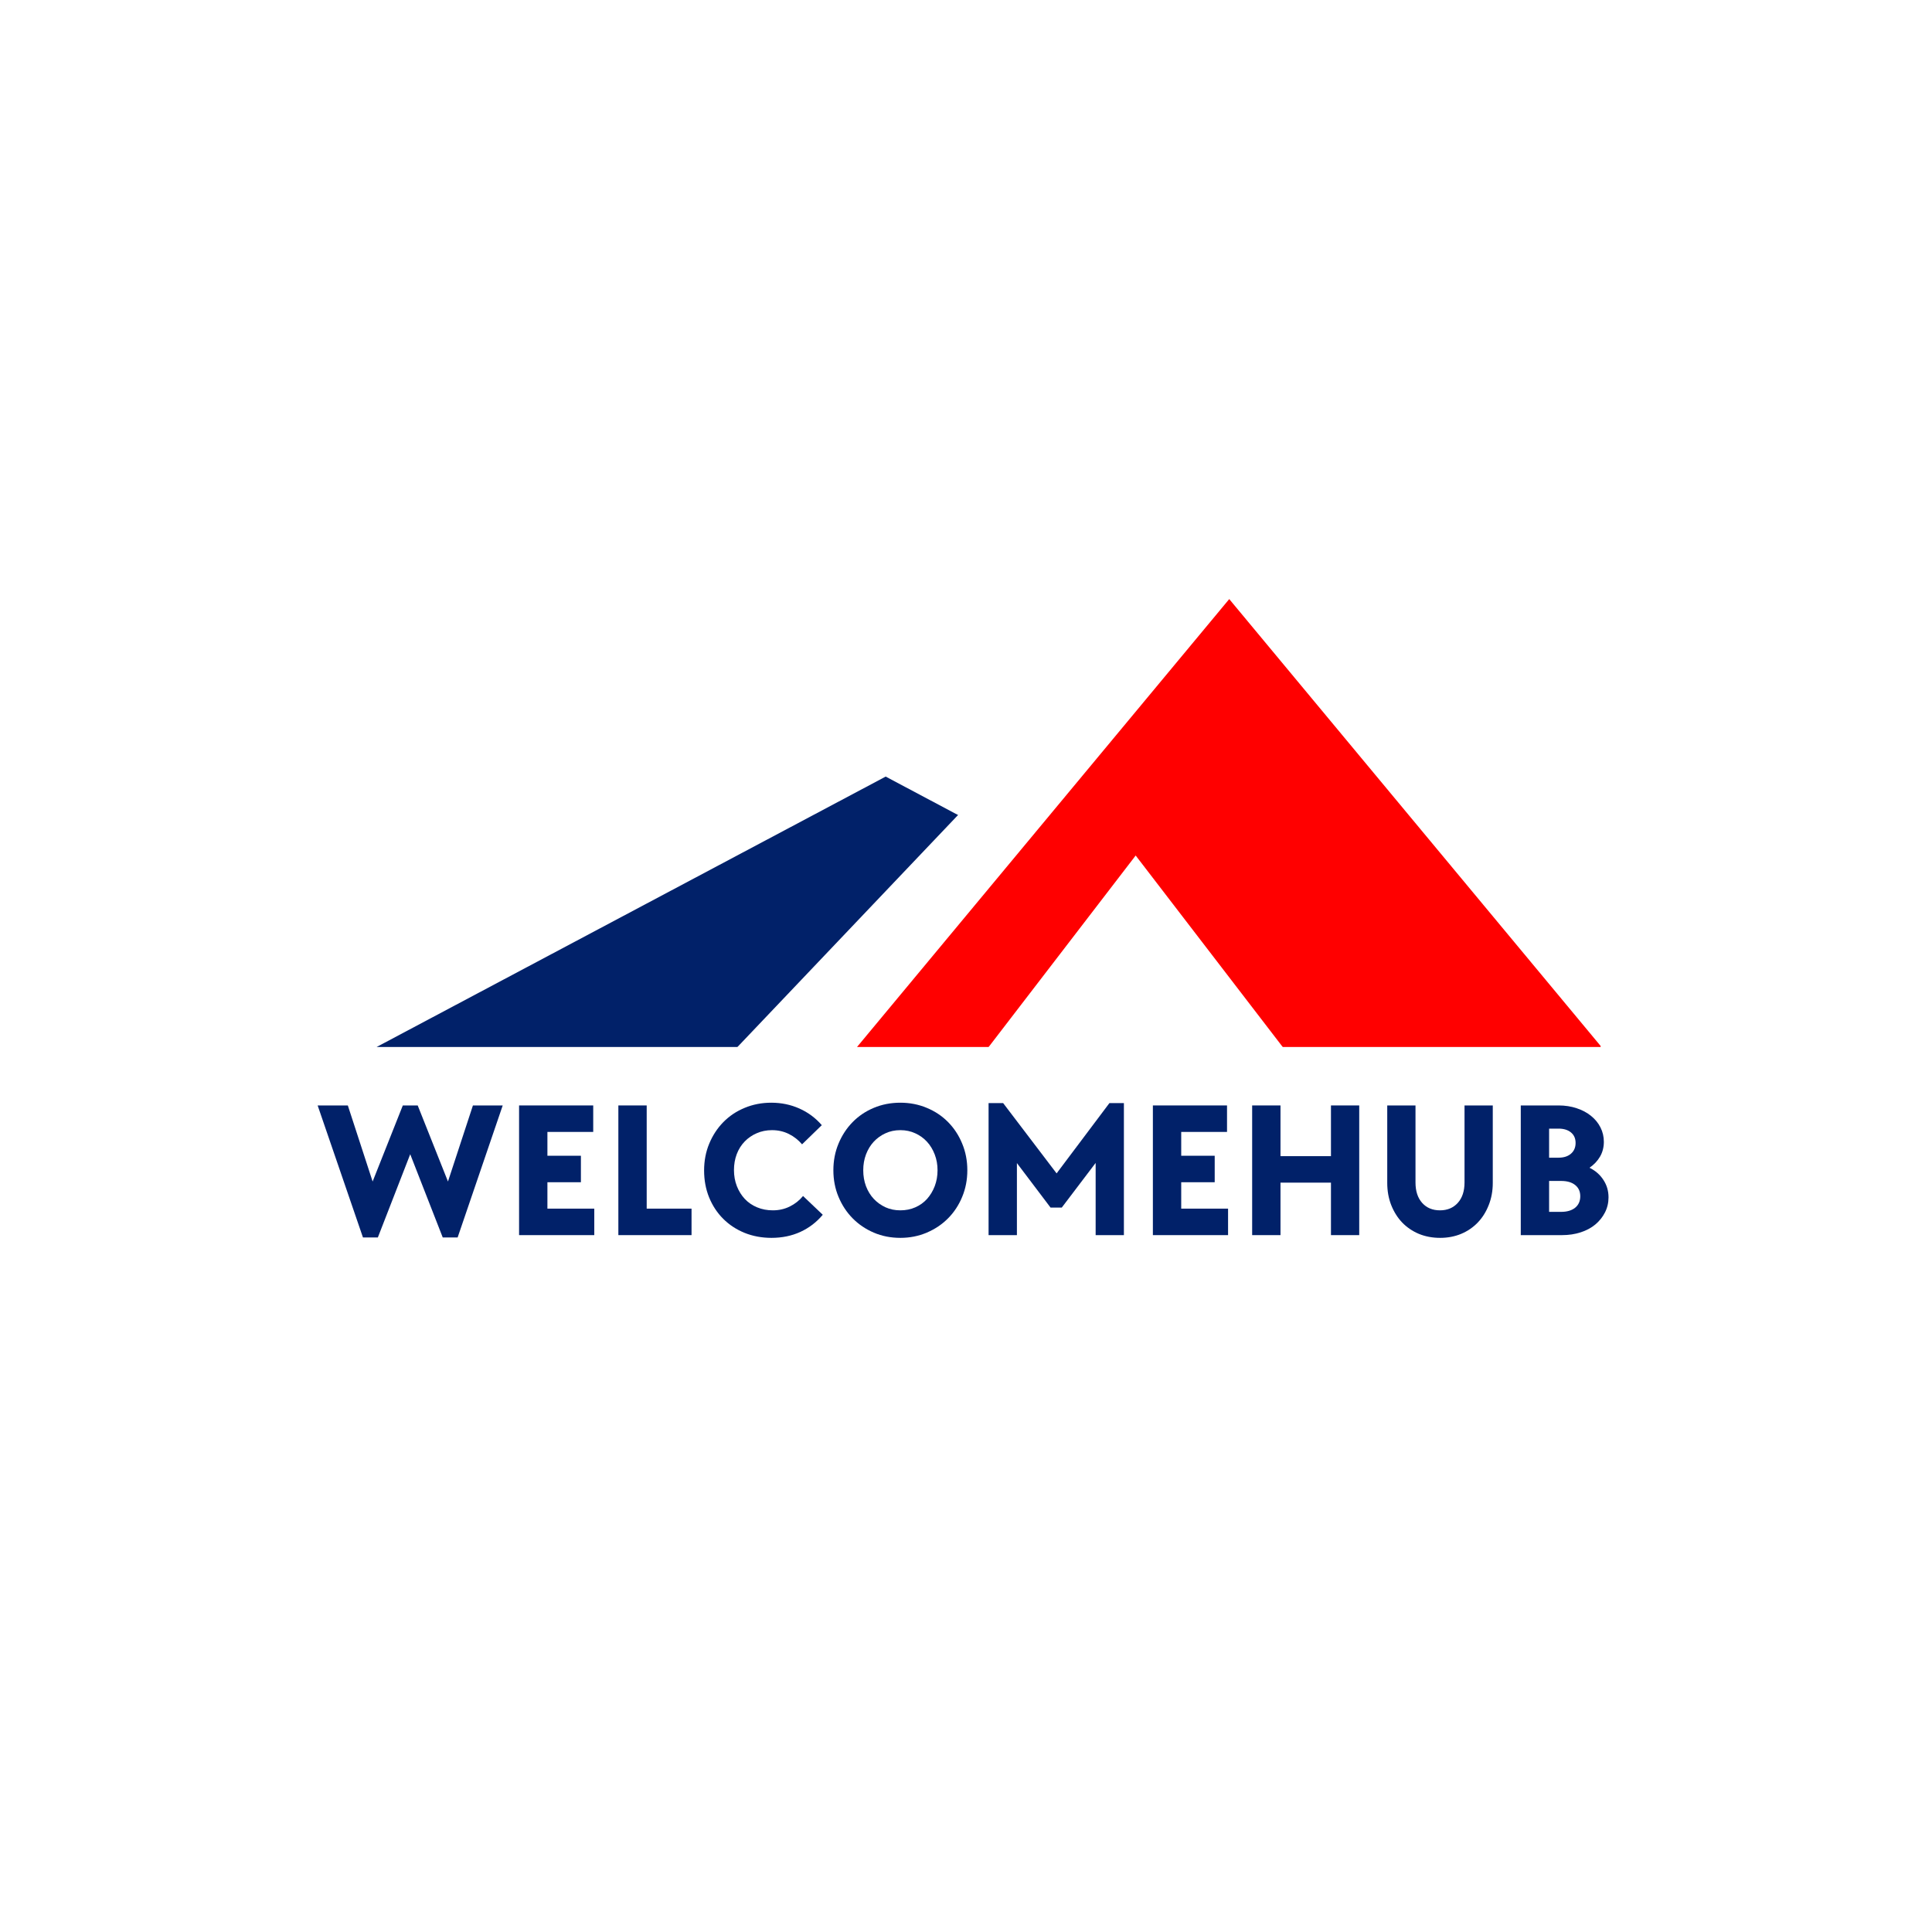 <svg xmlns="http://www.w3.org/2000/svg" xmlns:xlink="http://www.w3.org/1999/xlink" width="500" zoomAndPan="magnify" viewBox="0 0 375 375" height="500" preserveAspectRatio="xMidYMid meet" version="1.2"><defs><clipPath id="bf145854fe"><path d="M 73.094 150.734 L 270.742 150.734 L 270.742 203.223 L 73.094 203.223 Z M 73.094 150.734 "/></clipPath><clipPath id="cc33718074"><path d="M 171.91 150.734 L 270.723 203.223 L 73.094 203.223 Z M 171.91 150.734 "/></clipPath><clipPath id="d0df16ffc5"><path d="M 126.469 125.84 L 307 125.84 L 307 220.754 L 126.469 220.754 Z M 126.469 125.84 "/></clipPath><clipPath id="4facd9b16f"><path d="M 216.719 125.84 L 306.969 220.754 L 126.469 220.754 Z M 216.719 125.84 "/></clipPath><clipPath id="0bf1c9adcb"><path d="M 166.344 116.281 L 311 116.281 L 311 203.223 L 166.344 203.223 Z M 166.344 116.281 "/></clipPath><clipPath id="1c6d7b2f35"><path d="M 238.594 116.281 L 310.848 203.223 L 166.344 203.223 Z M 238.594 116.281 "/></clipPath><clipPath id="f71dc8d799"><path d="M 187.5 166.055 L 253.508 166.055 L 253.508 208.945 L 187.5 208.945 Z M 187.5 166.055 "/></clipPath><clipPath id="9e8dff7c2c"><path d="M 220.434 166.055 L 253.367 208.945 L 187.5 208.945 Z M 220.434 166.055 "/></clipPath></defs><g id="c237a2c17c"><rect x="0" width="375" y="0" height="375" style="fill:#ffffff;fill-opacity:1;stroke:none;"/><rect x="0" width="375" y="0" height="375" style="fill:#ffffff;fill-opacity:1;stroke:none;"/><g clip-rule="nonzero" clip-path="url(#bf145854fe)"><g clip-rule="nonzero" clip-path="url(#cc33718074)"><path style=" stroke:none;fill-rule:nonzero;fill:#012169;fill-opacity:1;" d="M 73.094 150.734 L 270.742 150.734 L 270.742 203.223 L 73.094 203.223 Z M 73.094 150.734 "/></g></g><g clip-rule="nonzero" clip-path="url(#d0df16ffc5)"><g clip-rule="nonzero" clip-path="url(#4facd9b16f)"><path style=" stroke:none;fill-rule:nonzero;fill:#ffffff;fill-opacity:1;" d="M 126.469 125.84 L 307.031 125.84 L 307.031 220.754 L 126.469 220.754 Z M 126.469 125.84 "/></g></g><g clip-rule="nonzero" clip-path="url(#0bf1c9adcb)"><g clip-rule="nonzero" clip-path="url(#1c6d7b2f35)"><path style=" stroke:none;fill-rule:nonzero;fill:#ff0000;fill-opacity:1;" d="M 166.344 116.281 L 310.684 116.281 L 310.684 203.223 L 166.344 203.223 Z M 166.344 116.281 "/></g></g><g clip-rule="nonzero" clip-path="url(#f71dc8d799)"><g clip-rule="nonzero" clip-path="url(#9e8dff7c2c)"><path style=" stroke:none;fill-rule:nonzero;fill:#ffffff;fill-opacity:1;" d="M 187.5 166.055 L 253.34 166.055 L 253.34 208.945 L 187.5 208.945 Z M 187.5 166.055 "/></g></g><g style="fill:#012169;fill-opacity:1;"><g transform="translate(61.279, 239.737)"><path style="stroke:none" d="M 0.375 -25.172 L 6.234 -25.172 L 11.047 -10.406 L 16.906 -25.172 L 19.797 -25.172 L 25.672 -10.406 L 30.516 -25.172 L 36.297 -25.172 L 27.547 0.453 L 24.656 0.453 L 18.344 -15.703 L 12.062 0.453 L 9.172 0.453 Z M 0.375 -25.172 "/></g></g><g style="fill:#012169;fill-opacity:1;"><g transform="translate(97.941, 239.737)"><path style="stroke:none" d="M 2.812 -25.172 L 17.203 -25.172 L 17.203 -20.031 L 8.312 -20.031 L 8.312 -15.406 L 14.812 -15.406 L 14.812 -10.266 L 8.312 -10.266 L 8.312 -5.141 L 17.406 -5.141 L 17.406 0 L 2.812 0 Z M 2.812 -25.172 "/></g></g><g style="fill:#012169;fill-opacity:1;"><g transform="translate(117.211, 239.737)"><path style="stroke:none" d="M 2.812 -25.172 L 8.312 -25.172 L 8.312 -5.141 L 17.016 -5.141 L 17.016 0 L 2.812 0 Z M 2.812 -25.172 "/></g></g><g style="fill:#012169;fill-opacity:1;"><g transform="translate(135.354, 239.737)"><path style="stroke:none" d="M 14.391 0.531 C 12.516 0.531 10.773 0.207 9.172 -0.438 C 7.566 -1.094 6.18 -2.004 5.016 -3.172 C 3.848 -4.336 2.938 -5.723 2.281 -7.328 C 1.633 -8.93 1.312 -10.672 1.312 -12.547 C 1.312 -14.43 1.645 -16.172 2.312 -17.766 C 2.977 -19.367 3.891 -20.758 5.047 -21.938 C 6.211 -23.125 7.594 -24.047 9.188 -24.703 C 10.781 -25.367 12.504 -25.703 14.359 -25.703 C 16.305 -25.703 18.117 -25.328 19.797 -24.578 C 21.484 -23.828 22.938 -22.75 24.156 -21.344 L 20.328 -17.625 C 19.598 -18.477 18.738 -19.148 17.75 -19.641 C 16.758 -20.129 15.676 -20.375 14.5 -20.375 C 13.426 -20.375 12.438 -20.176 11.531 -19.781 C 10.633 -19.395 9.852 -18.859 9.188 -18.172 C 8.52 -17.484 8.004 -16.66 7.641 -15.703 C 7.285 -14.754 7.109 -13.727 7.109 -12.625 C 7.109 -11.5 7.297 -10.457 7.672 -9.5 C 8.047 -8.551 8.562 -7.723 9.219 -7.016 C 9.883 -6.316 10.68 -5.773 11.609 -5.391 C 12.535 -5.004 13.551 -4.812 14.656 -4.812 C 15.852 -4.812 16.953 -5.062 17.953 -5.562 C 18.961 -6.062 19.816 -6.738 20.516 -7.594 L 24.344 -3.953 C 23.145 -2.516 21.695 -1.406 20 -0.625 C 18.312 0.145 16.441 0.531 14.391 0.531 Z M 14.391 0.531 "/></g></g><g style="fill:#012169;fill-opacity:1;"><g transform="translate(160.446, 239.737)"><path style="stroke:none" d="M 14.312 0.531 C 12.457 0.531 10.738 0.191 9.156 -0.484 C 7.582 -1.16 6.211 -2.086 5.047 -3.266 C 3.891 -4.441 2.977 -5.828 2.312 -7.422 C 1.645 -9.016 1.312 -10.738 1.312 -12.594 C 1.312 -14.445 1.645 -16.172 2.312 -17.766 C 2.977 -19.367 3.891 -20.758 5.047 -21.938 C 6.211 -23.125 7.582 -24.047 9.156 -24.703 C 10.738 -25.367 12.457 -25.703 14.312 -25.703 C 16.145 -25.703 17.852 -25.367 19.438 -24.703 C 21.031 -24.047 22.41 -23.125 23.578 -21.938 C 24.742 -20.758 25.656 -19.367 26.312 -17.766 C 26.977 -16.172 27.312 -14.445 27.312 -12.594 C 27.312 -10.738 26.977 -9.016 26.312 -7.422 C 25.656 -5.828 24.742 -4.441 23.578 -3.266 C 22.41 -2.086 21.031 -1.16 19.438 -0.484 C 17.852 0.191 16.145 0.531 14.312 0.531 Z M 14.312 -4.812 C 15.363 -4.812 16.328 -5.004 17.203 -5.391 C 18.086 -5.773 18.848 -6.316 19.484 -7.016 C 20.117 -7.723 20.617 -8.551 20.984 -9.5 C 21.348 -10.457 21.531 -11.488 21.531 -12.594 C 21.531 -13.688 21.348 -14.707 20.984 -15.656 C 20.617 -16.613 20.117 -17.438 19.484 -18.125 C 18.848 -18.82 18.086 -19.367 17.203 -19.766 C 16.328 -20.172 15.363 -20.375 14.312 -20.375 C 13.258 -20.375 12.297 -20.172 11.422 -19.766 C 10.547 -19.367 9.785 -18.82 9.141 -18.125 C 8.504 -17.438 8.004 -16.613 7.641 -15.656 C 7.285 -14.707 7.109 -13.688 7.109 -12.594 C 7.109 -11.488 7.285 -10.457 7.641 -9.5 C 8.004 -8.551 8.504 -7.734 9.141 -7.047 C 9.785 -6.359 10.547 -5.812 11.422 -5.406 C 12.297 -5.008 13.258 -4.812 14.312 -4.812 Z M 14.312 -4.812 "/></g></g><g style="fill:#012169;fill-opacity:1;"><g transform="translate(189.07, 239.737)"><path style="stroke:none" d="M 2.812 -25.625 L 5.641 -25.625 L 16.016 -11.984 L 26.266 -25.625 L 29.078 -25.625 L 29.078 0 L 23.594 0 L 23.594 -14.016 L 17.016 -5.344 L 14.844 -5.344 L 8.312 -13.984 L 8.312 0 L 2.812 0 Z M 2.812 -25.625 "/></g></g><g style="fill:#012169;fill-opacity:1;"><g transform="translate(220.961, 239.737)"><path style="stroke:none" d="M 2.812 -25.172 L 17.203 -25.172 L 17.203 -20.031 L 8.312 -20.031 L 8.312 -15.406 L 14.812 -15.406 L 14.812 -10.266 L 8.312 -10.266 L 8.312 -5.141 L 17.406 -5.141 L 17.406 0 L 2.812 0 Z M 2.812 -25.172 "/></g></g><g style="fill:#012169;fill-opacity:1;"><g transform="translate(240.231, 239.737)"><path style="stroke:none" d="M 2.812 -25.172 L 8.312 -25.172 L 8.312 -15.328 L 18.109 -15.328 L 18.109 -25.172 L 23.594 -25.172 L 23.594 0 L 18.109 0 L 18.109 -10.188 L 8.312 -10.188 L 8.312 0 L 2.812 0 Z M 2.812 -25.172 "/></g></g><g style="fill:#012169;fill-opacity:1;"><g transform="translate(266.638, 239.737)"><path style="stroke:none" d="M 12.891 0.531 C 11.391 0.531 10.008 0.27 8.75 -0.25 C 7.5 -0.781 6.422 -1.516 5.516 -2.453 C 4.617 -3.398 3.91 -4.531 3.391 -5.844 C 2.879 -7.156 2.625 -8.586 2.625 -10.141 L 2.625 -25.172 L 8.109 -25.172 L 8.109 -10.219 C 8.109 -8.539 8.539 -7.219 9.406 -6.25 C 10.27 -5.289 11.422 -4.812 12.859 -4.812 C 14.285 -4.812 15.438 -5.289 16.312 -6.25 C 17.188 -7.219 17.625 -8.539 17.625 -10.219 L 17.625 -25.172 L 23.109 -25.172 L 23.109 -10.141 C 23.109 -8.586 22.848 -7.156 22.328 -5.844 C 21.816 -4.531 21.109 -3.398 20.203 -2.453 C 19.305 -1.516 18.234 -0.781 16.984 -0.25 C 15.734 0.27 14.367 0.531 12.891 0.531 Z M 12.891 0.531 "/></g></g><g style="fill:#012169;fill-opacity:1;"><g transform="translate(292.369, 239.737)"><path style="stroke:none" d="M 2.812 -25.172 L 10.141 -25.172 C 11.422 -25.172 12.598 -24.988 13.672 -24.625 C 14.754 -24.27 15.68 -23.773 16.453 -23.141 C 17.234 -22.516 17.844 -21.77 18.281 -20.906 C 18.719 -20.039 18.938 -19.109 18.938 -18.109 C 18.938 -17.055 18.691 -16.102 18.203 -15.25 C 17.711 -14.406 17.031 -13.68 16.156 -13.078 C 17.312 -12.504 18.211 -11.711 18.859 -10.703 C 19.516 -9.703 19.844 -8.578 19.844 -7.328 C 19.844 -6.273 19.613 -5.301 19.156 -4.406 C 18.707 -3.52 18.086 -2.742 17.297 -2.078 C 16.516 -1.422 15.566 -0.91 14.453 -0.547 C 13.336 -0.18 12.129 0 10.828 0 L 2.812 0 Z M 10.641 -4.516 C 11.785 -4.516 12.691 -4.781 13.359 -5.312 C 14.023 -5.852 14.359 -6.598 14.359 -7.547 C 14.359 -8.473 14.031 -9.195 13.375 -9.719 C 12.727 -10.25 11.816 -10.516 10.641 -10.516 L 8.312 -10.516 L 8.312 -4.516 Z M 10.141 -15.031 C 11.148 -15.031 11.953 -15.285 12.547 -15.797 C 13.148 -16.316 13.453 -17.016 13.453 -17.891 C 13.453 -18.766 13.148 -19.445 12.547 -19.938 C 11.953 -20.426 11.148 -20.672 10.141 -20.672 L 8.312 -20.672 L 8.312 -15.031 Z M 10.141 -15.031 "/></g></g></g></svg>